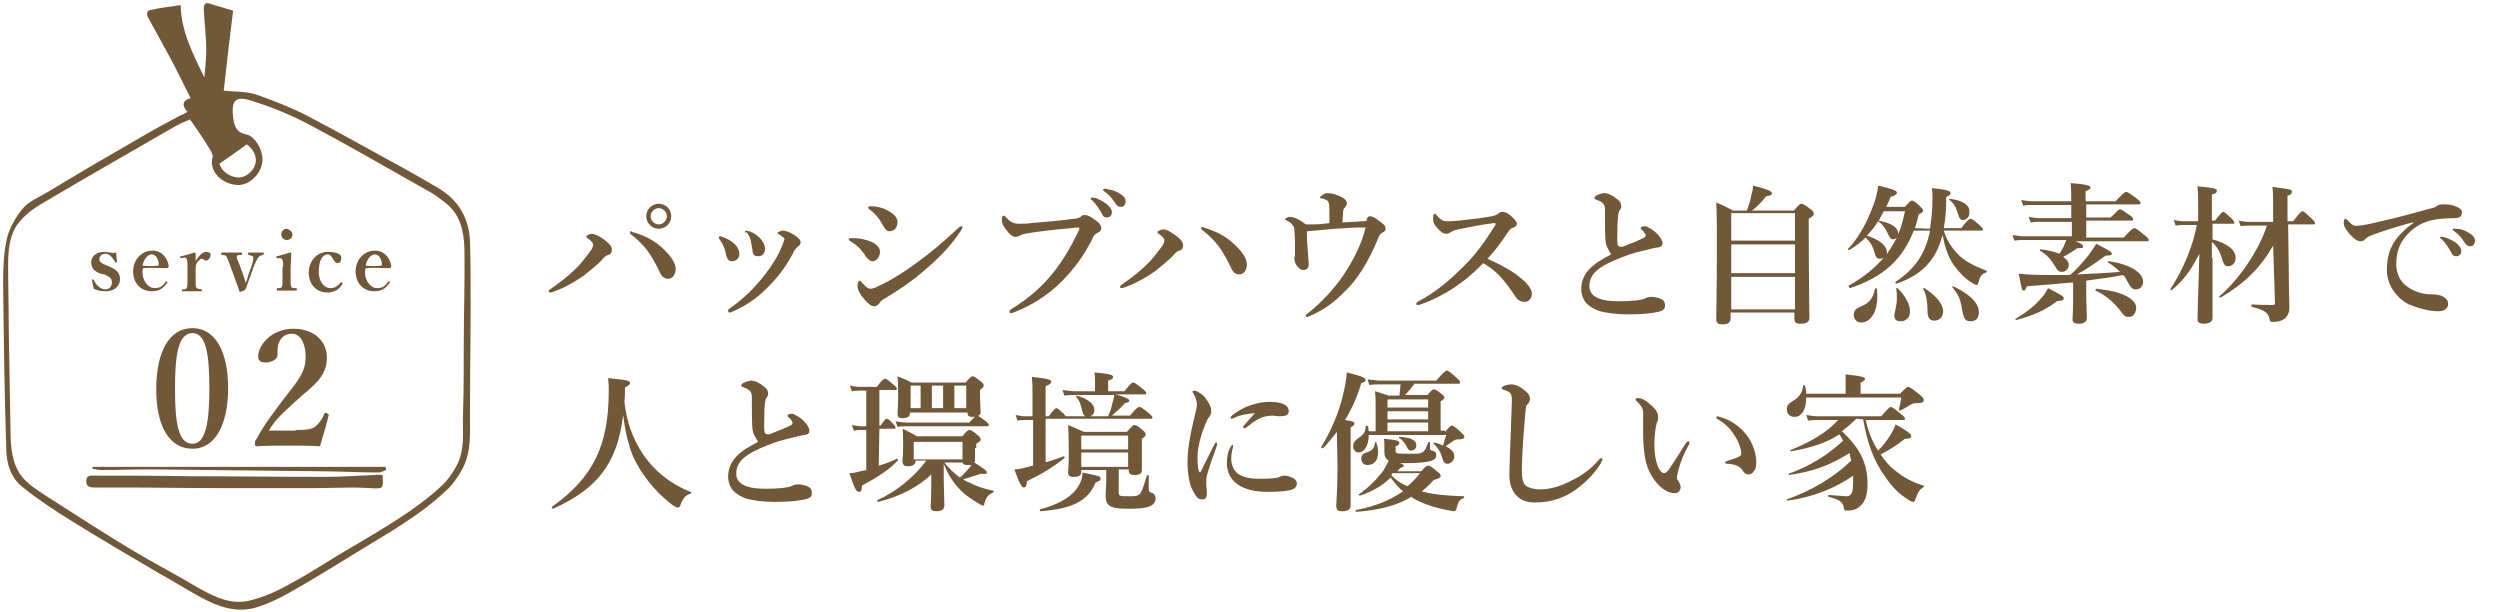 <?xml version="1.0" encoding="utf-8"?>
<!-- Generator: Adobe Illustrator 21.0.2, SVG Export Plug-In . SVG Version: 6.00 Build 0)  -->
<svg version="1.1" id="レイヤー_1" xmlns="http://www.w3.org/2000/svg" xmlns:xlink="http://www.w3.org/1999/xlink" x="0px"
	 y="0px" viewBox="0 0 400 98" style="enable-background:new 0 0 400 98;" xml:space="preserve">
<style type="text/css">
	.st0{display:none;}
	.st1{fill:#705838;}
</style>
<g id="ガイド_1_" class="st0">
</g>
<g>
	<g>
		<g>
			<path class="st1" d="M96.6,38.3c1,0.7,1.3,1.2,1.3,1.7c0,0.4-0.2,0.7-0.6,0.8s-0.6,0.3-1.1,0.9c-0.8,0.8-1.8,1.6-2.8,2.4
				c-1.3,0.9-2.8,1.8-4.4,2.4c-0.5,0.2-0.8,0.3-0.9,0.3c-0.2,0-0.3-0.1-0.3-0.2c0-0.2,0.1-0.2,0.5-0.5c1.4-1,2.7-2,3.7-3
				c0.9-0.8,1.6-1.8,2.3-2.7c0.5-0.6,0.6-1,0.6-1.3c0-0.2-0.3-0.6-0.9-1c-0.2-0.1-0.2-0.2-0.2-0.3s0.6-0.4,0.9-0.4
				C95.3,37.5,95.8,37.7,96.6,38.3z M101.8,37.3c1.5,0.5,2.9,1.2,4.2,2.4c1.4,1.3,2.1,2.4,2.1,3.3c0,0.8-0.4,1.6-1.2,1.6
				c-0.9,0-1.2-0.7-1.5-1.4c-0.6-1.2-1.2-2.3-1.9-3.2c-0.7-0.9-1.4-1.6-2.3-2.3c-0.3-0.2-0.4-0.3-0.4-0.5s0.1-0.2,0.2-0.2
				C101.2,37.2,101.5,37.2,101.8,37.3z M107.4,34.6c0,1.1-0.9,2-2,2s-2-0.9-2-2s0.9-2,2-2S107.4,33.5,107.4,34.6z M104.1,34.6
				c0,0.7,0.6,1.3,1.3,1.3c0.7,0,1.3-0.6,1.3-1.3s-0.6-1.3-1.3-1.3S104.1,33.9,104.1,34.6z"/>
			<path class="st1" d="M115,38c0-0.1,0.1-0.2,0.2-0.2s0.2,0,0.4,0.1c0.8,0.3,1.5,0.7,2,1.2c0.4,0.4,0.7,1,0.7,1.5
				c0,0.7-0.5,1.2-1.2,1.2c-0.4,0-0.7-0.2-0.9-0.9c-0.1-0.5-0.2-1-0.4-1.4c-0.1-0.4-0.4-0.8-0.6-1.1C115.1,38.2,115,38.1,115,38z
				 M125.2,37.9c-0.2-0.2-0.4-0.3-0.7-0.5c-0.1,0-0.1-0.1-0.1-0.1s0-0.1,0.2-0.2c0.2-0.1,0.4-0.2,0.7-0.2c0.3,0,1,0.2,1.8,0.7
				c0.7,0.5,1,0.8,1,1.2c0,0.3-0.2,0.5-0.5,0.7c-0.1,0.1-0.3,0.3-0.5,0.6c-1.1,2.2-2.5,4.1-4,5.6c-1.9,2-3.7,3.2-6,4.2
				c-0.1,0.1-0.3,0.1-0.4,0.1s-0.2-0.1-0.2-0.3c0-0.1,0-0.2,0.2-0.3c2.5-1.8,4-3.3,5.8-5.6c1.3-1.7,2.1-3.1,2.7-4.6
				c0.2-0.6,0.3-0.8,0.3-1S125.4,38.1,125.2,37.9z M119.2,37.1c0-0.1,0-0.2,0.2-0.2c0.1,0,0.3,0.1,0.5,0.1c0.8,0.3,1.3,0.7,1.8,1.2
				c0.4,0.5,0.7,1,0.7,1.6c0,0.7-0.4,1.2-1.1,1.2s-0.9-0.4-0.9-1c-0.1-0.6-0.2-1.1-0.3-1.6c-0.1-0.4-0.3-0.8-0.6-1.2
				C119.3,37.2,119.2,37.2,119.2,37.1z"/>
			<path class="st1" d="M135.8,38.3c0-0.2,0.3-0.2,0.7-0.2c0.7,0,1.5,0.1,2.4,0.4c1.3,0.4,1.9,1.1,1.9,1.8s-0.5,1.5-1.2,1.5
				c-0.4,0-0.7-0.3-1.1-0.8c-0.6-1-1.3-1.7-2.3-2.3C135.9,38.5,135.8,38.4,135.8,38.3z M139.9,49c-0.5,0-0.9-0.3-1.6-1.1
				c-0.7-0.8-1.1-1.6-1.1-2.1s0.2-0.9,0.3-0.9c0.2,0,0.2,0.1,0.4,0.3c0.4,0.4,0.8,1,1.4,1c0.2,0,0.7-0.1,1.4-0.5
				c1.6-0.7,3.7-2,5.9-3.6c2.3-1.7,3.8-2.9,6.6-5.5c0.2-0.2,0.4-0.4,0.6-0.4s0.2,0.1,0.2,0.2s-0.1,0.3-0.2,0.4
				c-1.2,1.9-2.9,3.9-5.6,6.2c-2,1.8-4.2,3.3-6.7,4.8c-0.4,0.2-0.6,0.4-0.7,0.6C140.5,48.8,140.2,49,139.9,49z M138.9,33.2
				c0-0.1,0.1-0.2,0.4-0.2c0.9,0,1.8,0.2,2.6,0.6c0.7,0.4,1.7,1,1.7,1.9c0,0.8-0.4,1.5-1.3,1.5c-0.4,0-0.6-0.2-1-0.9
				c-0.6-1.1-1.3-2-2.2-2.6C138.9,33.3,138.9,33.3,138.9,33.2z"/>
			<path class="st1" d="M164,37.4c-0.5,0.1-0.6,0.2-0.8,0.3s-0.5,0.2-0.7,0.2c-0.4,0-0.9-0.3-1.4-1c-0.6-0.8-0.8-1.1-0.8-1.7
				c0-0.5,0.1-0.7,0.3-0.7c0.1,0,0.2,0.1,0.4,0.3c0.7,0.8,1.2,1,2.1,1c0.6,0,1.2,0,1.8-0.1c2.4-0.2,4.8-0.4,6.9-0.7
				c0.4,0,0.8-0.1,1.1-0.3c0.2-0.2,0.4-0.3,0.6-0.3c0.5,0,0.9,0.2,1.6,0.7c0.9,0.6,1.1,1,1.1,1.5c0,0.2-0.2,0.5-0.5,0.6
				c-0.6,0.3-0.8,0.6-1,1.2c-1.6,3-2.9,4.6-4.6,6.4c-2.6,2.7-5.6,4.3-7.9,5.2c-0.1,0-0.3,0.1-0.4,0.1c-0.2,0-0.3,0-0.3-0.3
				c0-0.1,0.1-0.2,0.4-0.4c2.9-1.8,5-3.7,6.8-6c1.4-1.8,2.6-3.8,3.7-6.1c0.2-0.4,0.3-0.6,0.3-0.8c0-0.1-0.1-0.1-0.2-0.1
				s-0.5,0-1,0.1C169,36.7,166.2,37,164,37.4z M177,32.6c0.6,0.5,0.9,0.9,0.9,1.4c0,0.4-0.3,0.8-0.8,0.8c-0.3,0-0.6-0.1-0.8-0.6
				c-0.5-0.9-0.9-1.5-1.5-2.1c-0.1-0.1-0.3-0.2-0.3-0.3c0-0.1,0.1-0.2,0.3-0.2s0.5,0.1,0.6,0.1C176,32,176.5,32.2,177,32.6z
				 M179.2,31c0.5,0.3,0.9,0.7,0.9,1.2s-0.3,0.9-0.7,0.9s-0.6-0.1-0.9-0.5c-0.5-0.8-1-1.4-1.7-1.9c-0.1-0.1-0.3-0.2-0.3-0.3
				c0-0.1,0.1-0.2,0.2-0.2c0.1,0,0.4,0,0.6,0.1C178,30.4,178.6,30.6,179.2,31z"/>
			<path class="st1" d="M188,37.6c1,0.7,1.3,1.2,1.3,1.7c0,0.4-0.2,0.7-0.6,0.8s-0.6,0.3-1.1,0.9c-0.8,0.8-1.8,1.6-2.8,2.4
				c-1.3,0.9-2.8,1.8-4.4,2.4c-0.5,0.2-0.8,0.3-0.9,0.3c-0.2,0-0.3-0.1-0.3-0.2c0-0.2,0.1-0.2,0.5-0.5c1.4-1,2.7-2,3.7-3
				c0.9-0.8,1.6-1.8,2.3-2.7c0.5-0.6,0.6-1,0.6-1.3c0-0.2-0.3-0.6-0.9-1c-0.2-0.1-0.2-0.2-0.2-0.3s0.6-0.4,0.9-0.4
				C186.7,36.7,187.1,37,188,37.6z M193.2,36.6c1.5,0.5,2.9,1.2,4.2,2.4c1.4,1.3,2.1,2.4,2.1,3.3c0,0.8-0.4,1.6-1.2,1.6
				c-0.9,0-1.2-0.7-1.5-1.4c-0.6-1.2-1.2-2.3-1.9-3.2s-1.4-1.6-2.3-2.3c-0.3-0.2-0.4-0.3-0.4-0.5s0.1-0.2,0.2-0.2
				C192.6,36.4,192.9,36.5,193.2,36.6z"/>
			<path class="st1" d="M219.2,34.6c0.4,0,0.9,0.3,1.4,0.7c0.7,0.5,1.1,0.8,1.1,1.3c0,0.3-0.2,0.5-0.5,0.6c-0.3,0.2-0.4,0.3-0.6,0.7
				c-1.7,4.2-3.6,7-5.4,8.7c-1.9,2-3.7,3.1-5.5,3.9c-0.2,0.1-0.4,0.2-0.6,0.2c-0.1,0-0.2-0.1-0.2-0.2c0-0.1,0.1-0.2,0.4-0.4
				c2.6-2.1,4.8-4.6,6.3-7.1c1.6-2.6,2.4-4.6,2.9-6.6c-0.3,0-0.5,0-0.7,0c-1.3,0-2.6,0.1-4.1,0.2c-1.5,0.1-3,0.3-4.6,0.4
				c0,1.5,0.1,2.7,0.2,3.7c0,0.6,0.1,1.1,0.1,1.5c0,0.6-0.2,1-0.9,1c-0.4,0-0.7-0.3-1.1-0.8c-0.2-0.3-0.3-0.8-0.3-1.1
				c0-0.1,0-0.2,0.1-0.4c0-0.1,0-0.1,0-0.4c0-1.6,0-2.4-0.1-3.6c0-0.5-0.1-0.6-0.3-0.9c-0.2-0.3-0.6-0.6-0.9-0.7
				c-0.2-0.1-0.3-0.2-0.3-0.2c0-0.2,0.5-0.4,0.8-0.4c0.5,0,1.4,0.3,2.5,1.2c0.5,0,1.1,0,1.4,0c0.8,0,1.6-0.1,2.4-0.2
				c0-0.8,0-1.5,0-2.3c0-0.9-0.1-1.3-0.7-1.5c-0.3-0.1-0.6-0.2-0.7-0.2c-0.1,0-0.1,0-0.1-0.1s0.1-0.2,0.3-0.3
				c0.2-0.2,0.5-0.4,0.9-0.4c0.6,0,1.4,0.2,2.4,0.7c0.5,0.3,0.7,0.6,0.7,0.9c0,0.3-0.2,0.6-0.4,0.8c-0.1,0.1-0.2,0.3-0.2,0.6
				c0,0.4-0.1,1-0.1,1.7c1.2-0.1,2.1-0.1,3.3-0.2c0.3,0,0.5,0,0.6-0.2C218.7,34.8,218.9,34.6,219.2,34.6z"/>
			<path class="st1" d="M240.8,42.8c0.9,0.5,1.7,1,2.3,1.5c1.4,1.1,2,2,2,2.7s-0.5,1.3-1.1,1.3s-1.1-0.2-1.5-0.8
				c-0.8-1.2-1.7-2.5-2.8-3.6c-0.9-0.9-1.6-1.3-2.4-1.8c-1.8,1.9-3.8,3.5-5.9,4.7c-1.6,0.9-3.1,1.6-4.1,1.9
				c-0.2,0.1-0.4,0.1-0.5,0.1s-0.2,0-0.2-0.2c0-0.1,0.1-0.2,0.2-0.3c2.8-1.5,4.8-3.1,7.5-5.8c1.9-1.9,3.1-3.6,4.9-6.4
				c0.1-0.1,0.1-0.2,0.1-0.3s-0.1-0.1-0.3-0.1c-1.7,0.2-3.8,0.6-5.7,1c-0.6,0.1-0.9,0.3-1.1,0.4c-0.2,0.1-0.4,0.3-0.8,0.3
				c-0.5,0-0.9-0.3-1.6-1.1c-0.5-0.6-0.5-0.9-0.5-1.5c0-0.5,0.2-0.6,0.3-0.6s0.2,0.1,0.3,0.3c0.7,0.7,0.9,0.9,1.7,0.9
				c0.3,0,0.9,0,1.8-0.1c2-0.2,3.6-0.4,5.3-0.7c0.5-0.1,0.7-0.2,1-0.4c0.2-0.2,0.4-0.3,0.7-0.3c0.5,0,0.8,0.2,1.3,0.6
				c0.7,0.6,1,1,1,1.3c0,0.2-0.1,0.5-0.8,0.7c-0.2,0.1-0.4,0.3-0.6,0.6c-1,1.5-1.9,2.8-3.3,4.3C239,41.9,240,42.3,240.8,42.8z"/>
			<path class="st1" d="M256.9,38.7c-0.1-1.1-0.1-2.1-0.1-4.6c0-0.7,0-1-0.1-1.2c-0.1-0.3-0.2-0.4-0.7-0.7c-0.2-0.1-0.5-0.2-0.7-0.3
				c-0.1,0-0.2-0.1-0.2-0.2s0.1-0.3,0.3-0.4c0.4-0.2,0.9-0.4,1.3-0.4c0.6,0,1.4,0.4,2.1,1c0.5,0.4,0.6,0.7,0.6,1.1
				c0,0.3-0.1,0.5-0.3,0.7c-0.1,0.1-0.1,0.3-0.2,0.7c0,0.3-0.1,0.9-0.1,1.5c0,1.7-0.1,2.5,0,3c0,0.5,0.3,0.6,0.7,0.6
				c0.2,0,1-0.4,2.1-0.8c0.7-0.3,1.1-0.5,1.5-0.7c0.2-0.1,0.3-0.4,0.1-0.6c-0.1-0.2-0.2-0.4-0.5-0.6c-0.1-0.1-0.2-0.2-0.2-0.3
				s0.2-0.3,0.6-0.3c0.2,0,0.4,0,0.8,0.3c0.5,0.2,1.1,0.7,1.5,1.2c0.2,0.2,0.6,0.8,0.6,1.2s-0.2,0.6-0.7,0.7c-0.4,0-1.1,0.2-1.5,0.3
				c-1.3,0.3-2.7,0.6-4.4,1.3c-3.6,1.4-5.1,2.6-5.1,4.6c0,1.5,1.4,2.4,4.6,2.4c2.5,0,3.6-0.2,4.2-0.4c0.4-0.2,0.6-0.3,1.1-0.3
				s0.8,0.1,1.2,0.2c0.7,0.2,1,0.6,1,1.1c0,0.6-0.2,0.9-1.1,1.1c-1,0.2-2.1,0.4-4.8,0.4c-1.8,0-3.3-0.2-4.5-0.5
				c-0.9-0.3-1.6-0.7-2.2-1.3c-0.5-0.6-0.8-1.4-0.8-2.2c0-2.6,1.8-4.1,4.8-5.6C257.3,39.9,257,39.4,256.9,38.7z"/>
			<path class="st1" d="M276.9,50v0.9c0,0.7-0.4,1-1.3,1c-0.8,0-1-0.3-1-0.8c0-2.1,0.1-4.3,0.1-12.8c0-2,0-3.9-0.1-5.9
				c1.2,0.5,1.4,0.6,2.7,1.3h2.2c0.3-0.8,0.6-1.7,0.7-2.4c0.2-0.7,0.3-1.2,0.3-1.6c2.4,0.6,3,0.9,3,1.2c0,0.3-0.2,0.4-0.9,0.5
				c-1,1.2-1.5,1.7-2.3,2.3h6.7c0.8-0.9,1-1.1,1.2-1.1s0.5,0.1,1.4,0.8c0.5,0.3,0.6,0.6,0.6,0.8s-0.1,0.4-0.8,0.8v2.4
				c0,7,0.1,11.8,0.1,13.4c0,0.7-0.4,1-1.4,1c-0.8,0-1-0.2-1-0.9V50H276.9z M287.2,34.1H277v4.4h10.2V34.1z M287.2,39.1H277v4.6
				h10.2V39.1z M287.2,44.3H277v5.2h10.2V44.3z"/>
			<path class="st1" d="M308.8,36.6c0.2-1.4,0.4-3,0.4-4.8c0-0.6,0-0.9-0.1-1.7c2.1,0.2,3,0.4,3,0.8c0,0.2-0.2,0.4-0.7,0.6
				c0,1.9-0.1,3.5-0.4,5h2.8c1-1.3,1.3-1.5,1.5-1.5s0.5,0.2,1.4,1c0.4,0.4,0.6,0.6,0.6,0.7s-0.1,0.2-0.3,0.2h-6
				c0.5,1.6,1.3,2.8,2.4,3.9c1.1,1.1,2.6,1.8,4.4,2.5c0.1,0,0.1,0.2,0,0.3c-0.7,0.2-1,0.6-1.2,1.5c-0.1,0.3-0.2,0.5-0.4,0.5
				c-0.1,0-0.3-0.1-0.6-0.3c-1.2-0.7-2.2-1.8-3-2.9c-0.9-1.3-1.4-2.8-1.8-4.8c-1,4-3.3,6.4-7.4,7.8c-0.1,0-0.2-0.2-0.1-0.3
				c3.1-2.1,4.8-4.5,5.5-8.2h-2.6c-1.8,4.6-4.8,7.4-10.2,9.2c-0.1,0-0.3-0.3-0.2-0.4c2.3-1.3,4.2-2.8,5.6-4.5
				c-0.2,0.1-0.4,0.2-0.6,0.2c-0.4,0-0.7-0.2-0.8-0.8c-0.4-1.3-0.7-1.8-1.5-2.6c-0.7,0.7-1.6,1.4-2.6,2c-0.1,0.1-0.3-0.1-0.2-0.2
				c1.4-1.4,2.8-3.8,3.7-6.1c0.6-1.4,1-2.8,1.1-4c2.2,0.5,3,0.8,3,1.1s-0.3,0.5-1,0.7c-0.2,0.6-0.5,1.1-0.7,1.6h3
				c0.7-0.8,0.9-1,1.1-1s0.5,0.1,1.3,0.9c0.3,0.3,0.5,0.5,0.5,0.7s-0.1,0.3-0.7,0.6c-0.2,0.8-0.4,1.5-0.6,2.2L308.8,36.6L308.8,36.6
				z M297.8,51.6c-0.7,0-1.2-0.5-1.2-1.2s0.3-1,1.2-1.4c1.3-0.5,1.9-1.3,2.2-2.8c0-0.1,0.3-0.1,0.3,0
				C300.7,49.8,299.3,51.6,297.8,51.6z M301.9,40.4c0,0.2,0,0.3-0.1,0.4c0.6-0.9,1.2-1.8,1.7-2.8c-0.2,0.2-0.4,0.3-0.6,0.3
				c-0.3,0-0.5-0.2-0.8-0.8c-0.4-1-1-1.7-1.6-2.1c-0.5,0.8-1.1,1.6-1.8,2.3C300.8,38.4,301.9,39.3,301.9,40.4z M301.4,33.8
				c-0.3,0.5-0.5,1-0.8,1.5c2.1,0.4,3.1,1.1,3.1,2.1v0.1c0.5-1.1,0.8-2.4,1.1-3.7C304.8,33.8,301.4,33.8,301.4,33.8z M303.1,50.5
				c0-0.6,0.4-1.5,0.4-2.8c0-0.5,0-0.8-0.1-1.5c0-0.1,0.1-0.2,0.2-0.1c1.4,1.4,2,2.7,2,3.7s-0.6,1.6-1.5,1.6
				C303.4,51.4,303.1,51.1,303.1,50.5z M309.5,51.3c-0.8,0-1.1-0.5-1.1-1.6c0-1.3-0.2-2.7-0.7-3.5c0-0.1,0.1-0.2,0.2-0.1
				c1.9,1.2,3,2.6,3,3.7C310.9,50.6,310.4,51.3,309.5,51.3z M314.1,35.2c-0.4,0-0.6-0.2-0.8-0.9c-0.3-1.1-0.7-1.8-1.4-2.3
				c-0.1-0.1,0-0.2,0.1-0.2c2.1,0.3,3.1,1,3.1,2C315.2,34.6,314.7,35.2,314.1,35.2z M315.3,51.4c-0.9,0-1.1-0.4-1.4-2
				c-0.2-1.4-0.5-2.2-1.5-3.4c-0.1-0.1,0-0.2,0.1-0.2c2.6,1.2,4.1,2.7,4.1,4C316.7,50.8,316.2,51.4,315.3,51.4z"/>
			<path class="st1" d="M332.1,38.6c1,0.4,1.2,0.6,1.2,0.8c0,0.3-0.1,0.3-0.9,0.3c-0.9,0.6-1.5,1-2.3,1.4c0.6,0.4,0.9,0.8,0.9,1.3
				c0,0.6-0.5,1.1-1.1,1.1c-0.5,0-0.7-0.2-1.1-0.9c-0.7-1.2-1.3-1.8-2.4-2.5c-0.1-0.1,0-0.2,0.1-0.2c1.2,0.1,2.2,0.4,3,0.7
				c0.3-0.4,0.5-0.8,0.7-1.2s0.3-0.7,0.4-1h-6.8c-0.5,0-0.9,0-1.5,0.1l-0.3-0.9c0.7,0.1,1.2,0.2,1.7,0.2h7.8v-2.3h-5.2
				c-0.4,0-0.8,0-1.4,0.1l-0.3-0.9c0.6,0.1,1.1,0.2,1.6,0.2h5.2v-2.1h-6.3c-0.4,0-0.8,0-1.4,0.1l-0.3-0.9c0.6,0.1,1.2,0.2,1.6,0.2
				h6.4v-0.3c0-0.9,0-1.6-0.1-2.6c2.9,0.2,3.2,0.5,3.2,0.7s-0.3,0.4-0.8,0.6v1.6h4.8c1.2-1.3,1.5-1.5,1.7-1.5s0.5,0.2,1.6,1
				c0.5,0.4,0.7,0.6,0.7,0.8s-0.1,0.2-0.3,0.2h-8.4v2.1h3.9c1.1-1.1,1.3-1.3,1.5-1.3s0.5,0.2,1.5,0.9c0.5,0.3,0.6,0.5,0.6,0.7
				s-0.1,0.2-0.3,0.2h-7.2V38h6c1.2-1.3,1.5-1.5,1.7-1.5s0.5,0.2,1.6,1.1c0.5,0.4,0.7,0.6,0.7,0.8s-0.1,0.2-0.3,0.2H332.1z
				 M329.1,48.2c-1.8,1.4-3.8,2.3-6.5,3c-0.1,0-0.2-0.2-0.1-0.2c1.7-1,3.1-2.1,4.1-3.3c0.5-0.5,0.8-1.1,1.1-1.6
				c1.9,1,2.5,1.3,2.5,1.6S330,48.1,329.1,48.2z M331.5,45.2c-2.1,0.2-4.5,0.4-7.2,0.6c-0.2,0.5-0.3,0.7-0.5,0.7
				c-0.3,0-0.3-0.1-0.8-2.7c1.3,0.1,2.3,0.2,4.5,0.2c1.3,0,2.5,0,3.7,0c1-0.8,2.1-2.1,3-3.2c0.5-0.7,0.9-1.3,1.2-1.8
				c2.1,1.1,2.5,1.3,2.5,1.6c0,0.2-0.2,0.3-1,0.3c-1.8,1.3-3.4,2.4-4.6,3c2.3-0.1,4.6-0.2,6.9-0.4c-0.5-0.5-1.1-1-1.9-1.5
				c-0.1-0.1,0-0.3,0.2-0.2c3.3,0.5,5.4,1.8,5.4,3.3c0,0.7-0.5,1.2-1.1,1.2s-0.8-0.1-1.6-1.6c-0.1-0.3-0.3-0.5-0.5-0.7
				c-1.9,0.4-3.9,0.6-5.9,0.9v2c0,1.5,0.1,3.4,0.1,4s-0.5,0.9-1.3,0.9c-0.7,0-1-0.2-1-0.7c0-0.3,0.1-1.3,0.1-3.2v-2.7H331.5z
				 M340.6,50.7c-0.6,0-0.7-0.1-1.6-1.3c-1-1.2-2.3-2.3-3.7-2.9c-0.1,0,0-0.3,0.1-0.3c4.1,0.4,6.4,1.6,6.4,3.1
				C341.7,50.2,341.3,50.7,340.6,50.7z"/>
			<path class="st1" d="M354,41.3c0,2,0,8,0,9.6c0,0.6-0.6,0.9-1.4,0.9c-0.6,0-1-0.2-1-0.7c0-1.2,0.2-6.3,0.3-10.5
				c-1.5,2.9-2.6,4.3-4.4,5.8c-0.1,0.1-0.3-0.1-0.2-0.2c2-3.1,3.5-6.6,4.2-10.2h-2.1c-0.4,0-0.8,0-1.3,0.1l-0.3-0.9
				c0.6,0.1,1,0.2,1.5,0.2h2.4v-2.5c0-1.4,0-2.2-0.1-3.1c2.9,0.3,3.1,0.4,3.1,0.7c0,0.3-0.2,0.5-0.8,0.6v4.2h0.5
				c0.9-1.2,1.2-1.4,1.3-1.4c0.2,0,0.4,0.2,1.3,1c0.3,0.3,0.5,0.6,0.5,0.7c0,0.2-0.1,0.2-0.3,0.2H354v2.5c2.5,0.7,3.7,1.7,3.7,3
				c0,0.7-0.5,1.3-1.2,1.3c-0.5,0-0.6-0.2-0.9-0.9c-0.3-1.3-0.9-2.3-1.7-3v2.6H354z M363.7,39.3c-2,3.5-4.6,6.1-8.4,8.3
				c-0.1,0.1-0.3-0.2-0.2-0.2c3.2-2.7,6.4-7.5,7.6-11.3h-2.9c-0.4,0-0.8,0-1.3,0.1l-0.3-0.9c0.6,0.1,1.1,0.2,1.6,0.2h3.9v-2.8
				c0-1.4,0-1.8-0.1-2.8c3,0.4,3.1,0.4,3.1,0.8c0,0.3-0.2,0.5-0.7,0.6v4.1h0.9c1.1-1.4,1.3-1.6,1.5-1.6s0.4,0.2,1.4,1.1
				c0.4,0.4,0.6,0.6,0.6,0.8s-0.1,0.2-0.3,0.2h-4l0.1,7c0,3.3,0.1,5.4,0.1,6.4c0,0.6-0.2,1-0.4,1.3c-0.4,0.6-1.2,0.9-2.2,0.9
				c-0.4,0-0.5,0-0.6-0.6c-0.2-0.8-0.7-1.3-2.8-1.8c-0.1,0-0.1-0.4,0-0.4c1.1,0.1,2.5,0.1,3.4,0.1c0.2,0,0.3-0.1,0.3-0.3L363.7,39.3
				z"/>
			<path class="st1" d="M386.3,35.5c-3.4,0.9-5.7,1.7-7,2.2c-0.3,0.1-0.6,0.3-0.9,0.6c-0.2,0.2-0.4,0.3-0.7,0.3
				c-0.5,0-1-0.3-1.8-1.2c-0.4-0.5-0.9-1.1-0.9-1.7c0-0.4,0.1-0.7,0.2-0.7s0.2,0,0.4,0.2c0.8,0.9,1,1,1.8,0.9c0.4,0,1.6-0.2,4-0.8
				c3.1-0.7,5.5-1.4,7.3-1.9c0.6-0.1,1.1-0.3,1.3-0.5c0.3-0.2,0.5-0.2,0.9-0.2c0.5,0,1.4,0,2.2,0.4c0.4,0.2,0.8,0.4,0.8,0.9
				s-0.2,0.8-0.9,0.9c-0.5,0-1,0-2.4,0.1c-2.2,0.2-4,0.9-5.5,2.6c-1.2,1.3-1.7,2.8-1.7,4.7c0,1.4,0.6,2.8,1.8,3.6
				c1.2,0.8,2.5,1.2,3.8,1.2c0.8,0,1.4,0.1,1.8,0.3c0.6,0.3,0.9,0.7,0.9,1.2c0,0.6-0.4,1.2-1.6,1.2c-1.5,0-3.2-0.5-4.7-1.1
				c-1.6-0.8-3.5-2.8-3.5-5.5c0-1.6,0.3-2.9,0.9-4c0.6-1.2,1.9-2.5,3.3-3.5v-0.2H386.3z M392.9,38.8c0.6,0.5,0.9,0.9,0.9,1.4
				c0,0.4-0.3,0.8-0.8,0.8c-0.3,0-0.6-0.1-0.8-0.6c-0.5-0.9-0.9-1.5-1.5-2.1c-0.1-0.1-0.3-0.2-0.3-0.3s0-0.1,0.1-0.1s0.3,0,0.4,0
				C391.6,38.1,392.3,38.4,392.9,38.8z M395.1,37.3c0.5,0.3,0.9,0.7,0.9,1.2s-0.3,0.9-0.7,0.9c-0.4,0-0.6-0.1-0.9-0.5
				c-0.5-0.8-1-1.4-1.7-1.9c-0.1-0.1-0.3-0.2-0.3-0.3s0-0.1,0.1-0.1s0.2,0,0.4,0C393.7,36.6,394.3,36.8,395.1,37.3z"/>
			<path class="st1" d="M88.5,81.4c-0.1,0-0.3-0.2-0.2-0.3c6.6-4.7,9.1-9.8,9.1-18.6c0-0.7,0-1.1-0.1-2c3.1,0.3,3.5,0.4,3.5,0.8
				c0,0.2-0.1,0.3-0.8,0.7c0,0.7,0,1.5-0.1,2.2c0.3,3.1,1.3,5.9,2.8,8.2c1.8,2.8,4.5,5,7.8,6.3c0.1,0,0.1,0.3,0,0.3
				c-0.8,0.2-1.2,0.7-1.6,1.7c-0.1,0.4-0.2,0.5-0.5,0.5c-0.2,0-0.7-0.3-1.2-0.7c-2.5-2-4.7-4.7-6-7.7c-0.7-1.8-1.2-3.9-1.5-6.4
				C98.8,74.1,95.6,78.2,88.5,81.4z"/>
			<path class="st1" d="M120.4,68.7c-0.1-1.1-0.1-2.1-0.1-4.6c0-0.7,0-1-0.1-1.2c-0.1-0.3-0.2-0.4-0.7-0.7c-0.2-0.1-0.5-0.2-0.7-0.3
				c-0.1,0-0.2-0.1-0.2-0.2c0-0.1,0.1-0.3,0.3-0.4c0.4-0.2,0.9-0.4,1.3-0.4c0.6,0,1.4,0.4,2.1,1c0.5,0.4,0.6,0.7,0.6,1.1
				c0,0.3-0.1,0.5-0.3,0.7c-0.1,0.1-0.1,0.3-0.2,0.7c0,0.3-0.1,0.9-0.1,1.5c0,1.7-0.1,2.5,0,3c0,0.5,0.3,0.6,0.7,0.6
				c0.2,0,1-0.4,2.1-0.8c0.7-0.3,1.1-0.5,1.5-0.7c0.2-0.1,0.3-0.4,0.1-0.6c-0.1-0.2-0.2-0.4-0.5-0.6c-0.1-0.1-0.2-0.2-0.2-0.3
				c0-0.1,0.2-0.3,0.6-0.3c0.2,0,0.4,0,0.8,0.3c0.5,0.2,1.1,0.7,1.5,1.2c0.2,0.2,0.6,0.8,0.6,1.2c0,0.4-0.2,0.6-0.7,0.7
				c-0.4,0-1.1,0.2-1.5,0.3c-1.3,0.3-2.7,0.6-4.4,1.3c-3.6,1.4-5.1,2.6-5.1,4.6c0,1.5,1.4,2.4,4.6,2.4c2.5,0,3.6-0.2,4.2-0.4
				c0.4-0.2,0.6-0.3,1.1-0.3s0.8,0.1,1.2,0.2c0.7,0.2,1,0.6,1,1.1c0,0.6-0.2,0.9-1.1,1.1c-1,0.2-2.1,0.4-4.8,0.4
				c-1.8,0-3.3-0.2-4.5-0.5c-0.9-0.3-1.6-0.7-2.2-1.3c-0.5-0.6-0.8-1.4-0.8-2.2c0-2.6,1.8-4.1,4.8-5.6
				C120.8,69.9,120.5,69.4,120.4,68.7z"/>
			<path class="st1" d="M140.6,74.5c1.1-0.3,2.1-0.7,2.9-1.1c0.1,0,0.2,0.1,0.2,0.2c-1.2,1.4-3.2,2.7-5.8,4.1c0,0.7-0.1,1-0.5,1
				s-0.7-0.6-1.5-3c0.5,0,1.1-0.1,1.8-0.3c0.3-0.1,0.6-0.1,0.9-0.2v-6.4h-0.8c-0.4,0-0.7,0-1.2,0.1l-0.3-0.9
				c0.6,0.1,1.1,0.2,1.5,0.2h0.8v-5.7h-0.9c-0.4,0-0.8,0-1.4,0.1l-0.3-0.9c0.6,0.1,1.1,0.2,1.6,0.2h2.7c0.8-1.1,1.1-1.3,1.3-1.3
				s0.5,0.2,1.3,0.9c0.4,0.3,0.6,0.5,0.6,0.7s-0.1,0.2-0.3,0.2h-2.5v5.7h0.2c0.6-0.9,0.8-1.1,1-1.1s0.4,0.2,1,0.8
				c0.2,0.2,0.4,0.5,0.4,0.6s-0.1,0.2-0.3,0.2h-2.3L140.6,74.5L140.6,74.5z M156,71.7c0,1,0,1.6,0,1.8c0,0.2,0,0.4-0.1,0.5
				c1.5,1,2,1.3,2,1.6c0,0.2-0.2,0.3-1,0.2c-1.1,0.4-1.6,0.5-2.8,0.9c0.3,0.2,0.6,0.4,1,0.5c1.1,0.6,2.3,1,3.8,1.3
				c0.1,0,0.1,0.2,0,0.3c-0.8,0.3-1.2,0.9-1.4,1.8c0,0.2-0.1,0.3-0.2,0.3s-0.4-0.1-0.8-0.4c-0.7-0.4-1.6-1-2.2-1.5
				c-1.4-1.2-2.6-2.9-3.3-4.8v2.1c0,1.7,0.1,3.8,0.1,4.5s-0.4,1-1.3,1c-0.6,0-0.9-0.2-0.9-0.7c0-0.4,0.1-1.3,0.1-3.6
				c0-0.5,0-1.1,0-1.6c-1.9,1.9-5.1,3.6-8.5,4.4c-0.1,0-0.2-0.2-0.1-0.3c3-1.3,6-3.8,7.8-6.3h-1.7c0,0.6-0.4,0.9-1.2,0.9
				c-0.6,0-0.9-0.2-0.9-0.8c0-0.5,0.1-0.9,0.1-2.8c0-0.8,0-1.6-0.1-2.4c1.1,0.5,1.2,0.6,2.3,1.2h7.3c0.7-0.9,0.9-1,1.1-1
				c0.2,0,0.5,0.1,1.3,0.8c0.4,0.3,0.5,0.5,0.5,0.7c0,0.3-0.1,0.3-0.7,0.7v0.7H156z M155,67.7c0.9-1,1.2-1.2,1.3-1.2
				c0.2,0,0.5,0.2,1.3,0.8c0.4,0.3,0.6,0.5,0.6,0.7s-0.1,0.2-0.3,0.2H145c-0.4,0-0.8,0-1.4,0.1l-0.3-0.9c0.6,0.1,1.1,0.2,1.6,0.2
				H155V67.7z M145.6,66c0,0.7-0.4,0.9-1.2,0.9c-0.6,0-0.8-0.2-0.8-0.7s0.1-0.9,0.1-2.7c0-1.1,0-2.2-0.1-3.3c0.8,0.3,1.5,0.6,2.2,1
				h8.7c0.7-0.8,0.9-1,1.1-1c0.2,0,0.4,0.1,1.3,0.8c0.4,0.3,0.5,0.5,0.5,0.7s-0.2,0.4-0.6,0.7V63c0,1.5,0.1,2.6,0.1,3
				s-0.4,0.7-1.3,0.7c-0.7,0-0.8-0.3-0.8-0.6V66h-9l0,0H145.6z M147.3,61.7h-1.6v3.6h1.6V61.7z M154,70.7h-7.8v2.8h7.8V70.7z
				 M150.9,65.3v-3.6h-1.8v3.6H150.9z M151.1,74c0.7,0.9,1.5,1.7,2.5,2.4c0.5-0.4,0.8-0.8,1.2-1.2c0.2-0.3,0.5-0.5,0.6-0.8
				c-0.2,0-0.4,0-0.6,0c-0.5,0-0.7-0.1-0.8-0.4H151.1z M154.6,61.7h-1.9v3.6h1.9V61.7z"/>
			<path class="st1" d="M167.6,73.9c0.9-0.3,1.8-0.6,2.6-0.9c0.1,0,0.2,0.2,0.1,0.3c-1.9,1.5-3.7,2.6-6,3.7c0,0.7-0.2,1-0.5,1
				s-0.7-0.6-1.5-2.9c0.5,0,1.1-0.1,1.8-0.3c0.4-0.1,0.8-0.2,1.2-0.3v-7.3h-1.2c-0.4,0-0.8,0-1.3,0.1l-0.3-0.9
				c0.6,0.1,1,0.2,1.4,0.2h1.3v-3.4c0-1.6,0-1.8-0.1-2.9c2.9,0.3,3.1,0.5,3.1,0.8c0,0.2-0.2,0.4-0.9,0.7v4.8h0.5
				c0.8-1.1,1.1-1.3,1.2-1.3c0.2,0,0.4,0.2,1.2,0.9c0.1,0.1,0.2,0.3,0.3,0.4h3.2c-0.3-0.1-0.4-0.3-0.5-0.7c-0.3-1.2-0.4-1.7-1-2.4
				c-0.1-0.1,0-0.2,0.1-0.2c2,0.6,2.8,1.4,2.8,2.3c0,0.5-0.3,0.9-0.7,1h2.9c0.3-0.7,0.5-1.2,0.6-1.8c0.2-0.6,0.3-1.1,0.4-1.6H172
				c-0.5,0-1,0-1.7,0.1l-0.3-0.9c0.8,0.1,1.4,0.2,1.9,0.2h3.3v-1.5c0-0.5,0-1-0.1-1.5c2.8,0.2,3,0.5,3,0.7s-0.1,0.4-0.8,0.6v1.7h2.6
				c1-1.2,1.2-1.4,1.4-1.4s0.5,0.2,1.5,1c0.5,0.4,0.6,0.5,0.6,0.7s-0.1,0.2-0.3,0.2h-4.6c1.8,0.5,2.2,0.8,2.2,1s-0.2,0.3-0.7,0.4
				c-0.6,0.7-1.3,1.3-2.1,2h2.9c1-1.2,1.3-1.4,1.5-1.4s0.5,0.2,1.5,1c0.4,0.3,0.6,0.6,0.6,0.7c0,0.2-0.1,0.2-0.3,0.2h-16.8v6.9
				H167.6z M175.3,77.2c-1.3,3.1-3.9,4.2-8.8,4.6c-0.1,0-0.2-0.3-0.1-0.3c2.7-0.7,4.7-1.8,5.8-3.2c0.6-0.8,1-1.7,1-2.7
				c2.4,0.5,2.9,0.6,2.9,0.9C176.1,76.9,176,76.9,175.3,77.2z M179,78.8c0,0.6,0.2,0.6,1.7,0.6c0.9,0,1.2,0,1.6-0.3
				c0.4-0.4,0.6-1.1,1.2-3c0-0.1,0.3-0.1,0.3,0c0,0.6,0,1.4,0,2.1c0,0.5,0.2,0.6,0.6,0.7c0.3,0.1,0.5,0.5,0.5,0.9
				c0,0.5-0.3,0.9-0.9,1.2c-0.7,0.3-1.8,0.4-3.5,0.4c-2.8,0-3.6-0.4-3.6-2.1c0-0.6,0.1-1.7,0.1-2.1v-2h-4v0.3c0,0.6-0.4,0.8-1.2,0.8
				c-0.7,0-0.9-0.2-0.9-0.7c0-0.4,0.1-1,0.1-2.6c0-1.7,0-3.4-0.1-5c1.2,0.5,1.4,0.6,2.5,1.1h6.9c0.8-0.9,1-1.1,1.2-1.1
				s0.5,0.1,1.3,0.8c0.4,0.3,0.5,0.5,0.5,0.7s-0.1,0.4-0.6,0.7V71c0,2.2,0,3.7,0,4.2c0,0.6-0.4,0.8-1.2,0.8c-0.6,0-0.9-0.2-0.9-0.7
				v-0.2H179V78.8z M180.5,69.7H173v2.2h7.5V69.7z M180.5,72.4H173v2.3h7.5V72.4z"/>
			<path class="st1" d="M193.1,76.1c-0.1,0.4-0.1,0.8-0.1,1.3s0.1,1.1,0.1,1.4c0,0.7-0.1,1.1-0.7,1.1c-0.7,0-0.9-0.2-1.6-1.5
				c-0.5-0.9-0.8-2.7-0.8-4.5c0-2,0.4-4.2,1-6.7c0.3-1.3,0.5-2,0.5-2.4c0-0.7-0.2-1.2-0.6-1.9c0-0.1-0.1-0.1-0.1-0.2
				c0-0.1,0.1-0.2,0.3-0.2c0.3,0,0.8,0.3,1.2,0.6s0.6,0.6,1.1,1.4c0.3,0.5,0.4,0.9,0.4,1.3c0,0.3-0.1,0.6-0.3,0.9
				c-0.3,0.3-0.4,0.6-0.7,1.3c-0.5,1.2-1.2,3.4-1.2,5.1c0,1.4,0.1,2.1,0.3,2.4c0,0.1,0.1,0.1,0.2,0c0.7-1.4,1.5-3,2.2-4.4
				c0.1-0.2,0.2-0.3,0.3-0.3s0.2,0.1,0.1,0.5C194,73.2,193.4,75,193.1,76.1z M197,73.3c0,0.4,0,0.9,0.3,1.5c0.4,1,1.5,1.8,4.1,1.8
				c1.8,0,2.8-0.1,3.1-0.2s0.6-0.3,1-0.3s1.1,0.2,1.4,0.4c0.4,0.2,0.6,0.5,0.6,0.9c0,0.3-0.2,0.7-0.7,0.9c-0.5,0.2-1.7,0.4-4,0.4
				c-4.1,0-6.5-1.7-6.5-4.6c0-0.7,0.1-1.8,0.6-2.6c0.1-0.2,0.2-0.3,0.3-0.3s0.1,0.1,0.1,0.2C197.3,71.6,197,72.4,197,73.3z
				 M197.6,66.8c-0.2,0.1-0.4,0.2-0.5,0.2c-0.2,0-0.2-0.1-0.2-0.2s0.1-0.2,0.3-0.4c0.7-0.5,1.7-1.2,3-1.6c1.2-0.4,2.1-0.5,3.1-0.5
				c2.2,0,2.9,0.8,2.9,1.4c0,0.7-0.4,0.9-1.5,0.9c-0.3,0-0.8-0.1-1.1-0.1c-0.5,0-1.1,0.1-1.4,0.2c-0.7,0.2-1.3,0.5-2.8,1.7
				c-0.1,0.1-0.2,0.1-0.3,0.1s-0.2-0.1-0.2-0.2s0-0.1,0.2-0.3c0.4-0.5,0.9-1,1.7-1.9C199.6,66.2,198.4,66.4,197.6,66.8z"/>
			<path class="st1" d="M213.9,69.1c-0.7,0.9-1.4,1.8-2.2,2.6c-0.1,0.1-0.4-0.1-0.3-0.2c1.6-2.6,2.8-5.4,3.5-8.4
				c0.3-1.2,0.5-2.4,0.6-3.5c2.1,0.5,3,0.8,3,1.2c0,0.2-0.1,0.3-0.7,0.5c-0.6,2.1-1.5,4.1-2.6,5.9c1.3,0.2,1.5,0.3,1.5,0.6
				c0,0.2-0.1,0.3-0.6,0.6v12.4c0,0.7-0.4,1-1.3,1c-0.7,0-1-0.2-1-0.9c0-0.6,0.2-2.5,0.2-6.3L213.9,69.1L213.9,69.1z M231.2,69.1
				c0.7-0.8,0.9-1,1.1-1c0.2,0,0.4,0.1,1.4,1c0.4,0.4,0.6,0.6,0.6,0.7c0,0.4-0.3,0.5-1.1,0.5c-0.3,0-0.4,0.1-0.6,0.2
				c-0.4,0.3-0.9,0.6-1.3,0.9c1,0.5,1.4,1,1.4,1.6s-0.5,1.2-1.1,1.2c-0.5,0-0.6-0.2-0.9-1.1c-0.2-0.8-0.6-1.4-1.3-2.1
				c-0.1-0.1,0-0.2,0.1-0.2c0.5,0.1,1,0.3,1.4,0.5c0.2-0.7,0.3-1.2,0.5-1.7H219c0,1.8-0.8,2.8-1.6,2.8c-0.5,0-0.9-0.4-0.9-1
				c0-0.5,0.2-0.8,0.7-1.2c0.9-0.6,1.3-1,1.3-2c0-0.1,0.4-0.1,0.4,0c0,0.3,0.1,0.6,0.1,0.8h1.1v-4c0-0.8,0-1.6-0.1-2.4
				c1.1,0.3,1.2,0.4,2.2,0.7h1.7c0.1-0.6,0.1-1.2,0.2-1.8H221c-0.6,0-1.2,0-1.9,0.1l-0.3-0.9c0.9,0.1,1.5,0.2,2.2,0.2h8.8
				c1.2-1.4,1.5-1.6,1.7-1.6s0.5,0.2,1.5,1.1c0.5,0.4,0.6,0.6,0.6,0.8s-0.1,0.2-0.3,0.2h-7c-0.4,0.6-0.9,1.2-1.5,1.8h3.6
				c0.6-0.7,0.8-0.9,1-0.9s0.5,0.1,1.2,0.7c0.3,0.2,0.5,0.4,0.5,0.6c0,0.2-0.2,0.4-0.6,0.6v4.7h0.7V69.1z M227.4,78.6
				c1.8,0.5,3.7,0.7,6.8,0.8c0.1,0,0.1,0.2,0,0.3c-0.7,0.2-0.9,0.6-1.2,1.8c0,0.1-0.2,0.3-0.3,0.3c-0.2,0-0.6-0.1-1.2-0.2
				c-1.6-0.3-3.2-0.8-4.7-1.5c-0.4-0.2-0.7-0.4-1-0.6c-2.3,1.4-5.1,2.1-8.8,2.4c-0.1,0-0.2-0.3,0-0.3c3.1-0.6,5.5-1.6,7.5-3
				c-0.8-0.6-1.4-1.4-2-2.2c-1.2,1.2-2.6,2.1-4.9,2.9c-0.1,0-0.3-0.2-0.2-0.2c1.5-1,3-2.5,4-3.9c0.3-0.5,0.6-1.1,0.8-1.5
				c-0.5-0.3-0.7-0.7-0.7-1.4c0-0.3,0-0.7,0-1.2c0-0.3,0-0.6-0.1-0.9c2.1,0.2,2.5,0.3,2.5,0.7c0,0.2-0.2,0.4-0.6,0.5V72
				c0,0.6,0,0.6,2.2,0.6c0.9,0,1.5,0,1.8-0.1c0.6-0.2,0.8-0.6,1.2-1.7c0-0.1,0.3-0.1,0.3,0v0.8c0,0.3,0,0.4,0.3,0.5
				c0.5,0.1,0.7,0.3,0.7,0.7c0,0.6-0.4,0.9-1.5,1.1c-0.7,0.1-1.7,0.2-3,0.2c-0.5,0-0.9,0-1.3,0c0.5,0.2,0.6,0.3,0.6,0.4
				c0,0.2-0.1,0.2-0.6,0.4c-0.1,0.2-0.3,0.3-0.4,0.5h3.8c0.7-0.8,0.9-0.9,1.1-0.9c0.2,0,0.5,0.1,1.4,0.9c0.4,0.3,0.6,0.5,0.6,0.7
				c0,0.3-0.1,0.4-1.1,0.7c-0.7,0.8-1.4,1.4-2.1,2L227.4,78.6z M220.5,72.3c0,1.2-0.5,2.1-1.7,2.1c-0.6,0-1-0.4-1-1
				c0-0.5,0.2-0.8,0.8-1c1-0.3,1.3-0.7,1.4-1.6c0-0.1,0.2-0.1,0.2,0C220.4,71.3,220.5,71.8,220.5,72.3z M228.5,63.9H222v1.3h6.5
				V63.9z M228.5,65.8H222v1.3h6.5V65.8z M228.5,67.6H222V69h6.5V67.6z M222.6,76c0.7,0.8,1.6,1.4,2.6,1.8c0.7-0.6,1.4-1.3,2-2.1
				h-4.4L222.6,76z M225.8,72.1c-0.3,0-0.5-0.1-0.7-0.6c-0.3-0.6-0.7-1.1-1.2-1.4c-0.1-0.1-0.1-0.2,0-0.2c1.8,0.1,2.7,0.5,2.7,1.3
				C226.7,71.6,226.3,72.1,225.8,72.1z"/>
			<path class="st1" d="M244.2,65c-0.1,0.4-0.2,1.6-0.4,4.2c-0.2,2.5-0.3,4.7-0.3,6.2c0,1.2,0.2,1.9,0.6,2.3
				c0.4,0.3,1.2,0.6,2.3,0.6c1.6,0,3.4-0.5,5.2-1.5c1.3-0.6,2.9-1.7,4.2-3.2c0.1-0.2,0.3-0.3,0.4-0.3s0.2,0.1,0.2,0.2
				s-0.2,0.4-0.3,0.7c-1.1,1.7-2.5,3.1-4.2,4.3c-1.5,1-3.4,1.9-6.4,1.9c-2.5,0-4.1-1.7-4-4.7c0.1-4,0.3-7.9,0.4-11.6
				c0-0.9-0.1-1.3-0.9-1.6c-0.7-0.2-0.7-0.3-0.7-0.4c0-0.2,0.2-0.3,0.4-0.4c0.3-0.1,0.8-0.2,1.1-0.2c0.6,0,1.4,0.3,2.3,1.1
				c0.5,0.4,0.7,0.8,0.7,1.2s-0.2,0.6-0.3,0.8C244.3,64.8,244.2,64.8,244.2,65z"/>
			<path class="st1" d="M268.6,75c-0.1,0.5-0.3,1.1-0.3,1.3c0,0.2,0,0.4,0.2,0.6c0.1,0.2,0.4,0.6,0.4,1c0,0.5-0.3,1-0.9,1
				c-0.8,0-1.5-0.3-2.3-1c-1-0.9-2.1-2.4-2.5-4.7c-0.2-1.1-0.3-2.6-0.3-3.9c0-1,0-2.2,0-3.3c0-0.5-0.2-1-1-1.8
				c-0.1-0.1-0.2-0.1-0.2-0.3s0.1-0.2,0.5-0.2c0.5,0,1.2,0.4,1.7,0.9c0.9,0.7,1.4,1.4,1.4,2.1c0,0.3,0,0.6-0.2,0.9
				c-0.2,0.7-0.4,1.9-0.4,3.5c0,1.5,0.2,2.5,0.5,3.4c0.3,0.7,0.6,1.2,1.1,1.2c0.2,0,0.4-0.2,0.6-0.4c0.7-1,1.4-2.1,2.7-4.2
				c0.2-0.3,0.4-0.5,0.5-0.5s0.2,0,0.2,0.2s0,0.3-0.1,0.4C269.4,72.6,268.9,73.9,268.6,75z M276.9,67.4c1.4,0.8,2.5,1.9,3.2,3.2
				c0.6,1.1,0.9,2.4,0.9,3.1s0,1.3-0.4,1.7c-0.2,0.3-0.4,0.5-0.8,0.5s-0.6-0.1-0.9-0.5c-0.4-0.7-1-1.1-2.5-1.2
				c-0.3,0-0.4-0.1-0.4-0.2s0.2-0.2,0.5-0.3c0.6-0.2,1.3-0.4,1.7-0.6c0.4-0.2,0.4-0.4,0.4-0.6c0-0.6-0.4-1.9-1.2-3
				c-0.6-1-1.5-1.8-2.5-2.4c-0.2-0.1-0.3-0.2-0.3-0.3c0-0.1,0.1-0.2,0.2-0.2C275.1,66.7,276,66.9,276.9,67.4z"/>
			<path class="st1" d="M297,67c-0.7,0.7-1.5,1.4-2.3,2c2.9,2.7,4.1,5.1,4.1,8.4c0,1.6-0.3,2.7-1,3.4c-0.5,0.6-1.3,0.9-2.2,0.9
				c-0.4,0-0.6-0.1-0.6-0.5c-0.1-0.9-0.8-1.3-2.4-1.7c-0.1,0-0.1-0.3,0-0.3c1.5,0.1,2.6,0.2,2.8,0.2c0.4,0,0.6-0.1,0.8-0.4
				c0.3-0.4,0.3-1.2,0.3-2.6v-0.3c-2.8,2-6.6,3.5-10.5,4c-0.1,0-0.2-0.2-0.1-0.2c4-1.4,7.6-3.6,10.3-6.2c-0.1-0.4-0.2-0.8-0.3-1.2
				c-3.2,2-5.7,2.9-9.6,3.5c-0.1,0-0.2-0.2-0.1-0.2c3.3-1.2,6.3-3,8.7-5.3c-0.2-0.4-0.4-0.7-0.6-1c-2,1.3-4.3,2.1-7.7,2.7
				c-0.1,0-0.3-0.2-0.1-0.2c3.3-1.3,5.9-2.9,7.6-4.8h-3.3c-0.5,0-0.9,0-1.5,0.1l-0.3-0.9c0.7,0.1,1.2,0.2,1.8,0.2H301
				c1.1-1.3,1.4-1.5,1.5-1.5c0.2,0,0.5,0.2,1.6,1.1c0.5,0.4,0.7,0.6,0.7,0.8s-0.1,0.2-0.3,0.2h-6c0.4,1.7,1,3.4,2,4.9
				c0.8-0.8,1.4-1.6,1.9-2.4c0.4-0.6,0.7-1.2,0.9-1.8c1.9,1.1,2.5,1.5,2.5,1.9c0,0.3-0.3,0.4-1,0.4c-1.3,1-2.3,1.7-3.9,2.5
				c0.6,0.9,1.3,1.8,2.1,2.4c1.4,1.2,3,2.1,4.8,2.6c0.1,0,0,0.2,0,0.2c-0.6,0.4-0.9,0.7-1.3,1.9c-0.2,0.5-0.2,0.5-0.4,0.5
				c-0.1,0-0.4-0.1-0.7-0.3c-1.6-1-2.7-2.1-3.9-3.9c-1.7-2.4-2.7-5.1-3.4-9L297,67L297,67z M304,63c0.9-0.9,1.1-1.1,1.3-1.1
				c0.2,0,0.4,0.1,1.8,1.2c0.6,0.5,0.7,0.7,0.7,0.9c0,0.3-0.2,0.5-1,0.5c-0.7,0-0.8,0.1-1.2,0.3c-0.5,0.3-0.9,0.6-1.6,0.9
				c-0.1,0-0.2,0-0.2-0.1c0.2-0.7,0.3-1.2,0.4-2H289c0,1.7-0.6,3.1-1.9,3.1c-0.7,0-1.2-0.5-1.2-1.2c0-0.6,0.2-0.9,0.9-1.3
				c1-0.6,1.6-1.3,1.7-2.5c0-0.1,0.2-0.1,0.3,0c0.1,0.4,0.2,0.9,0.2,1.3h6.3v-1.8c0-0.3,0-0.8,0-1.3c2.9,0.3,3.1,0.5,3.1,0.7
				s-0.2,0.4-0.7,0.6V63H304z"/>
		</g>
	</g>
	<g>
		<g>
			<g>
				<path class="st1" d="M16.1,43.8c-1-0.4-1.5-0.8-1.5-1.9c0-0.7,0.6-1.6,2.1-1.6c0.3,0,0.7,0.1,1,0.1c0.3,0.1,0.5,0.1,0.9,0
					c0,0.5,0.1,1.1,0.1,1.5c0,0.1,0,0.1-0.1,0.1s-0.2,0-0.2-0.1c-0.4-0.7-0.9-1.3-1.5-1.3c-0.7,0-1,0.4-1,0.9c0,0.4,0.3,0.6,1,0.9
					l0.5,0.2c1.1,0.5,1.8,0.9,1.8,2.1c0,0.9-0.7,1.9-2.3,1.9c-0.7,0-1.3-0.1-1.9-0.4c-0.1-0.4-0.2-1-0.3-1.4c0-0.1,0-0.1,0.1-0.1
					s0.1,0,0.2,0.1c0.4,0.9,1.2,1.5,1.8,1.5c0.8,0,1.1-0.5,1.1-1.2c0-0.6-0.4-0.8-1.2-1.2L16.1,43.8z"/>
				<path class="st1" d="M22.8,43.5c0,1.7,1.1,2.6,1.9,2.6c0.9,0,1.3-0.3,1.8-1c0-0.1,0.1-0.1,0.1-0.1s0.1,0,0.1,0.1
					c0.1,0,0.1,0.1,0.1,0.1s0,0.1-0.1,0.1c-0.6,0.9-1.3,1.3-2.4,1.3c-1.8,0-3-1.3-3-3.2c0-1.8,1.3-3.3,3.1-3.3
					c1.7,0,2.5,1.5,2.6,2.5c0,0.1,0,0.1-0.1,0.2c-0.1,0.1-0.1,0.1-0.2,0.1c-1.3,0-2.7-0.1-3.8,0C22.8,43.1,22.8,43.3,22.8,43.5z
					 M25.3,42.5c0.1,0,0.1-0.1,0.1-0.2c0-0.7-0.4-1.6-1.1-1.6s-1.3,0.8-1.5,1.8C23.8,42.6,24.4,42.6,25.3,42.5z"/>
				<path class="st1" d="M29,41.3c-0.1,0-0.2,0-0.2-0.1s0-0.2,0.2-0.2c0.5-0.1,1.5-0.4,2.1-0.6c0.1,0,0.2,0.1,0.2,0.1
					c0,0.4,0,0.8,0,1.3c0.4-0.7,1-1.5,1.7-1.5c0.4,0,0.7,0.2,0.7,0.4c0,0.5-0.4,1-0.7,1s-0.5-0.3-0.7-0.3s-0.3,0.1-0.6,0.4
					c-0.3,0.3-0.4,0.7-0.4,1.2v1.6c0,0.8,0,1.2,0.1,1.4s0.3,0.2,0.8,0.3c0.1,0,0.1,0,0.1,0.2c0,0.1,0,0.1-0.1,0.1
					c-0.5,0-1.1,0-1.5,0s-1.1,0-1.5,0c-0.1,0-0.1,0-0.1-0.1s0-0.2,0.1-0.2c0.4,0,0.6,0,0.7-0.3c0.1-0.2,0.1-0.6,0.1-1.4v-2
					c0-0.5,0-0.8-0.1-1.1c-0.1-0.2-0.2-0.3-0.4-0.3L29,41.3z"/>
				<path class="st1" d="M39,44.2c0.1,0.4,0.2,0.6,0.3,1.1c0.2-0.5,0.3-0.7,0.4-1.2l0.6-1.7c0.2-0.7,0.3-1.1,0.2-1.3
					s-0.3-0.2-0.7-0.3c-0.1,0-0.1,0-0.1-0.2c0-0.1,0-0.2,0.1-0.2c0.4,0,0.9,0,1.2,0c0.4,0,0.8,0,1.1,0c0.1,0,0.1,0,0.1,0.2
					c0,0.1,0,0.1-0.1,0.2c-0.2,0-0.5,0.1-0.7,0.3s-0.4,0.6-0.7,1.3l-0.9,2.5c-0.3,0.7-0.3,1-0.6,1.5c-0.7,0.3-0.7,0.3-0.8,0.3
					s-0.1,0-0.1-0.1c-0.2-0.6-0.3-1-0.6-1.7l-0.9-2.5c-0.3-0.7-0.4-1.1-0.6-1.4c-0.2-0.2-0.3-0.2-0.7-0.2c-0.1,0-0.1,0-0.1-0.2
					c0-0.1,0-0.2,0.1-0.2c0.5,0,1.1,0,1.5,0c0.5,0,1.1,0,1.6,0c0.1,0,0.1,0,0.1,0.2c0,0.1,0,0.2-0.1,0.2c-0.4,0-0.7,0-0.7,0.2
					c-0.1,0.2,0.1,0.6,0.4,1.3L39,44.2z"/>
				<path class="st1" d="M45.3,42.7c0-0.5,0-0.9-0.1-1.1c-0.1-0.2-0.2-0.3-0.5-0.3h-0.3c-0.1,0-0.2,0-0.2-0.1c0-0.2,0-0.2,0.1-0.2
					c0.5-0.1,1.5-0.4,2.1-0.6c0.1,0,0.2,0.1,0.2,0.1c0,1-0.1,1.7-0.1,2.3v1.7c0,0.8,0,1.2,0.1,1.4s0.3,0.2,0.8,0.2
					c0.1,0,0.1,0.1,0.1,0.2c0,0.1,0,0.2-0.1,0.2c-0.5,0-1,0-1.5,0c-0.4,0-1,0-1.5,0c-0.1,0-0.1,0-0.1-0.2c0-0.1,0-0.2,0.1-0.2
					c0.4,0,0.6,0,0.7-0.2c0.1-0.2,0.1-0.6,0.1-1.4v-1.8H45.3z M46.8,37.5c0,0.5-0.4,0.9-0.9,0.9S45,38,45,37.5s0.4-0.9,0.9-0.9
					C46.3,36.7,46.8,37.1,46.8,37.5z"/>
				<path class="st1" d="M54.1,40.6c0.3,0.1,0.5,0.3,0.5,0.6c0,0.5-0.1,0.9-0.6,0.9c-0.4,0-0.6-0.5-0.8-0.8s-0.4-0.6-0.7-0.6
					c-1,0-1.5,1.1-1.5,2.8s1,2.6,1.8,2.6s1.2-0.3,1.7-0.9c0.1-0.1,0.1-0.1,0.2,0c0.1,0.1,0.1,0.1,0.1,0.2c-0.5,0.9-1.3,1.4-2.4,1.4
					c-1.8,0-3-1.3-3-3.2c0-1.8,1.3-3.3,3-3.3C53.3,40.3,53.8,40.4,54.1,40.6z"/>
				<path class="st1" d="M58.4,43.5c0,1.7,1.1,2.6,1.9,2.6c0.9,0,1.3-0.3,1.8-1c0-0.1,0.1-0.1,0.1-0.1s0.1,0,0.1,0.1
					c0.1,0,0.1,0.1,0.1,0.1s0,0.1-0.1,0.1c-0.6,0.9-1.3,1.3-2.4,1.3c-1.8,0-3-1.3-3-3.2c0-1.8,1.3-3.3,3.1-3.3
					c1.7,0,2.5,1.5,2.6,2.5c0,0.1,0,0.1-0.1,0.2c-0.1,0.1-0.1,0.1-0.2,0.1c-1.3,0-2.7-0.1-3.8,0C58.5,43.1,58.4,43.3,58.4,43.5z
					 M61,42.5c0.1,0,0.1-0.1,0.1-0.2c0-0.7-0.4-1.6-1.1-1.6c-0.7,0-1.3,0.8-1.5,1.8C59.5,42.6,60.1,42.6,61,42.5z"/>
			</g>
		</g>
		<g>
			<g>
				<path class="st1" d="M36.5,62.1c0,5.9-2.1,9.7-5.7,9.7c-3.7,0-5.8-3.6-5.8-9.5c0-6.1,2.1-9.8,5.8-9.8
					C34.4,52.5,36.5,56.2,36.5,62.1z M28,62.2c0,5.4,0.5,8.8,2.8,8.8c2.1,0,2.7-3.4,2.7-8.8s-0.5-8.9-2.7-8.9
					C28.5,53.3,28,56.8,28,62.2z"/>
				<path class="st1" d="M47.3,68.8c2.2,0,2.7-0.2,3.2-0.6c0.6-0.5,1-1.1,1.4-2c0.1-0.2,0.2-0.2,0.4-0.1s0.3,0.2,0.3,0.3
					c-0.3,1.3-1,3.6-1.4,5c-1.8-0.1-3.1-0.1-5-0.1s-3.4,0-5.1,0.1c-0.3,0-0.3,0-0.3-0.4s0-0.5,0.2-0.7c1.3-2.4,2.4-3.8,4.5-6.6
					c2.2-2.8,3.4-4.2,3.4-6.6c0-2.1-0.8-3.7-2.2-3.7c-1.2,0-1.8,0.7-2.1,1.5c-0.2,0.4-0.2,1.1-0.2,1.9c0,0.7-1,1.2-1.9,1.2
					c-0.7,0-1.2-0.2-1.2-1c0-1.7,2.1-4.4,5.6-4.4s5.4,2.1,5.4,4.6c0,3.3-2.4,4.6-5,7c-2.9,2.6-3.5,3.4-4.3,4.7h4.3V68.8z"/>
			</g>
		</g>
		<g>
			<path class="st1" d="M30,17.9c-0.9-1-0.9-1.8,0.5-2.2c-0.8-1.6-1.6-3.2-2.4-4.8c-1.4-2.7-2.9-5.3-4.3-7.9
				c-0.4-0.7-0.4-1.3,0.3-1.4c1.6-0.4,3.2-0.5,4.8-0.8c0.1,4.3,2,7.9,3.8,11.6C32.8,11,33,9.5,33,8.1c0-2.2-0.3-4.4-0.4-6.7
				c0-0.7,0.3-1.1,1-0.8c1.1,0.3,2.2,0.7,3.7,1.1c-0.5,4-1,8.2-1.5,12.8c1.7,0.2,3.5,0.1,5.1,0.6c2.9,1,5.7,2.1,8.4,3.5
				c5,2.6,9.9,5.4,14.9,8.1c2,1.1,4.1,2.3,6.1,3.5c3.1,1.9,4.7,4.7,4.9,8.3c0.1,3.5,0.1,7.1,0.1,10.7c0,5.3-0.1,10.7-0.1,16
				c-0.1,3.6,0.5,7.2-1.6,10.5c-0.5,0.8-1.1,1.7-1.8,2.4c-3,2.9-6.4,5.2-10,7.4c-5,3-10,6.2-15.1,9.1c-1.7,1-3.6,1.9-5.4,2.5
				c-3.3,1.1-6.4,0-9.3-1.6c-2.2-1.2-4.4-2.6-6.6-3.8c-4.6-2.7-9.2-5.4-13.7-8.2c-2.8-1.7-5.5-3.5-8-5.5c-2-1.5-2.7-3.9-2.7-6.3
				C0.7,62.8,0.6,53.9,0.5,45c0-2.3,0.1-4.6,0.6-6.8c0.4-1.7,1.4-3.5,2.6-4.9c0.9-1.1,2.5-1.7,3.8-2.5c5.3-3.2,10.6-6.3,16-9.4
				c1.7-1,3.5-1.9,5.3-2.9C29.1,18.4,29.5,18.2,30,17.9z M30.4,19.1c-0.9,0.4-1.9,0.8-2.7,1.3c-6.9,4-13.8,7.9-20.7,12
				c-1.6,0.9-3.2,2.1-4.2,3.5c-1.3,1.8-1.5,4.2-1.5,6.4c0,3.5,0.1,6.9,0.1,10.4C1.5,58.4,1.6,64.2,1.7,70c0.1,2.6,0.5,5.2,2.6,7.1
				c1.2,1.1,2.7,2,4.1,2.9c4.2,2.7,8.4,5.4,12.7,8c3.5,2.1,7.2,4,10.7,6.1c2.7,1.5,5.4,2.8,8.5,1.9c2.3-0.6,4.4-1.6,6.5-2.8
				c3.2-1.7,6.2-3.8,9.4-5.6c5-3,10.2-5.9,14.5-9.9c0.9-0.8,1.6-1.9,2.2-2.9c1.7-2.9,1-6.1,1.2-9.2c0.1-3.3,0.1-6.7,0.1-10
				c0-5.3,0.2-10.7,0.1-16c-0.1-2.7-0.7-5.4-3.1-7.2c-0.9-0.7-1.8-1.4-2.8-1.9C62.2,27,56,23.4,49.6,20c-3-1.6-6.2-2.9-9.4-3.9
				c-2.6-0.8-3.2,0-2.9,2.7c0.2,1.4,0.5,2.4,2.1,2.7c1.4,0.3,2.6,2.4,2.6,4c0,2.1-2,4.2-4,4.1c-2.3-0.1-4.6-2-4-4.4
				c0.1-0.3-0.1-0.8-0.3-1.1C32.7,22.4,31.6,20.8,30.4,19.1z M35.1,26.2c0.3,1.1,1.6,2.1,2.9,2.2c1.1,0.1,2.4-0.8,2.8-2
				c0.4-1.1-0.1-2.4-1.3-3.3C38.1,24.1,36.7,25.1,35.1,26.2z"/>
			<path class="st1" d="M61.2,76c0.2,2.3,0.1,2.2-2.1,2.1c-3-0.2-6,0-9,0c-4.9,0-9.9,0-14.8,0C30.2,78.1,25,78,19.9,78
				c-1.6,0-3.1,0-4.7,0c-0.8,0-1.4-0.1-1.4-1c0-1,0.7-0.9,1.3-0.9c5.1,0,10.2,0,15.3,0.1c7.2,0,14.5,0.1,21.7,0.1
				c2.6,0,5.2-0.2,7.8-0.3C60.5,75.9,60.9,76,61.2,76z"/>
			<path class="st1" d="M14.8,74.7c15.6,0,31.3,0,46.9,0c0,0.2,0.1,0.4,0.1,0.5c-0.4,0.1-0.8,0.4-1.2,0.4c-3.2,0-6.4-0.2-9.6-0.2
				c-9-0.1-18-0.2-27-0.3c-2.6,0-5.1,0.1-7.7,0.1c-0.5,0-1-0.1-1.5-0.2C14.8,74.9,14.8,74.8,14.8,74.7z"/>
		</g>
	</g>
</g>
<g id="伝達事項">
</g>
</svg>
